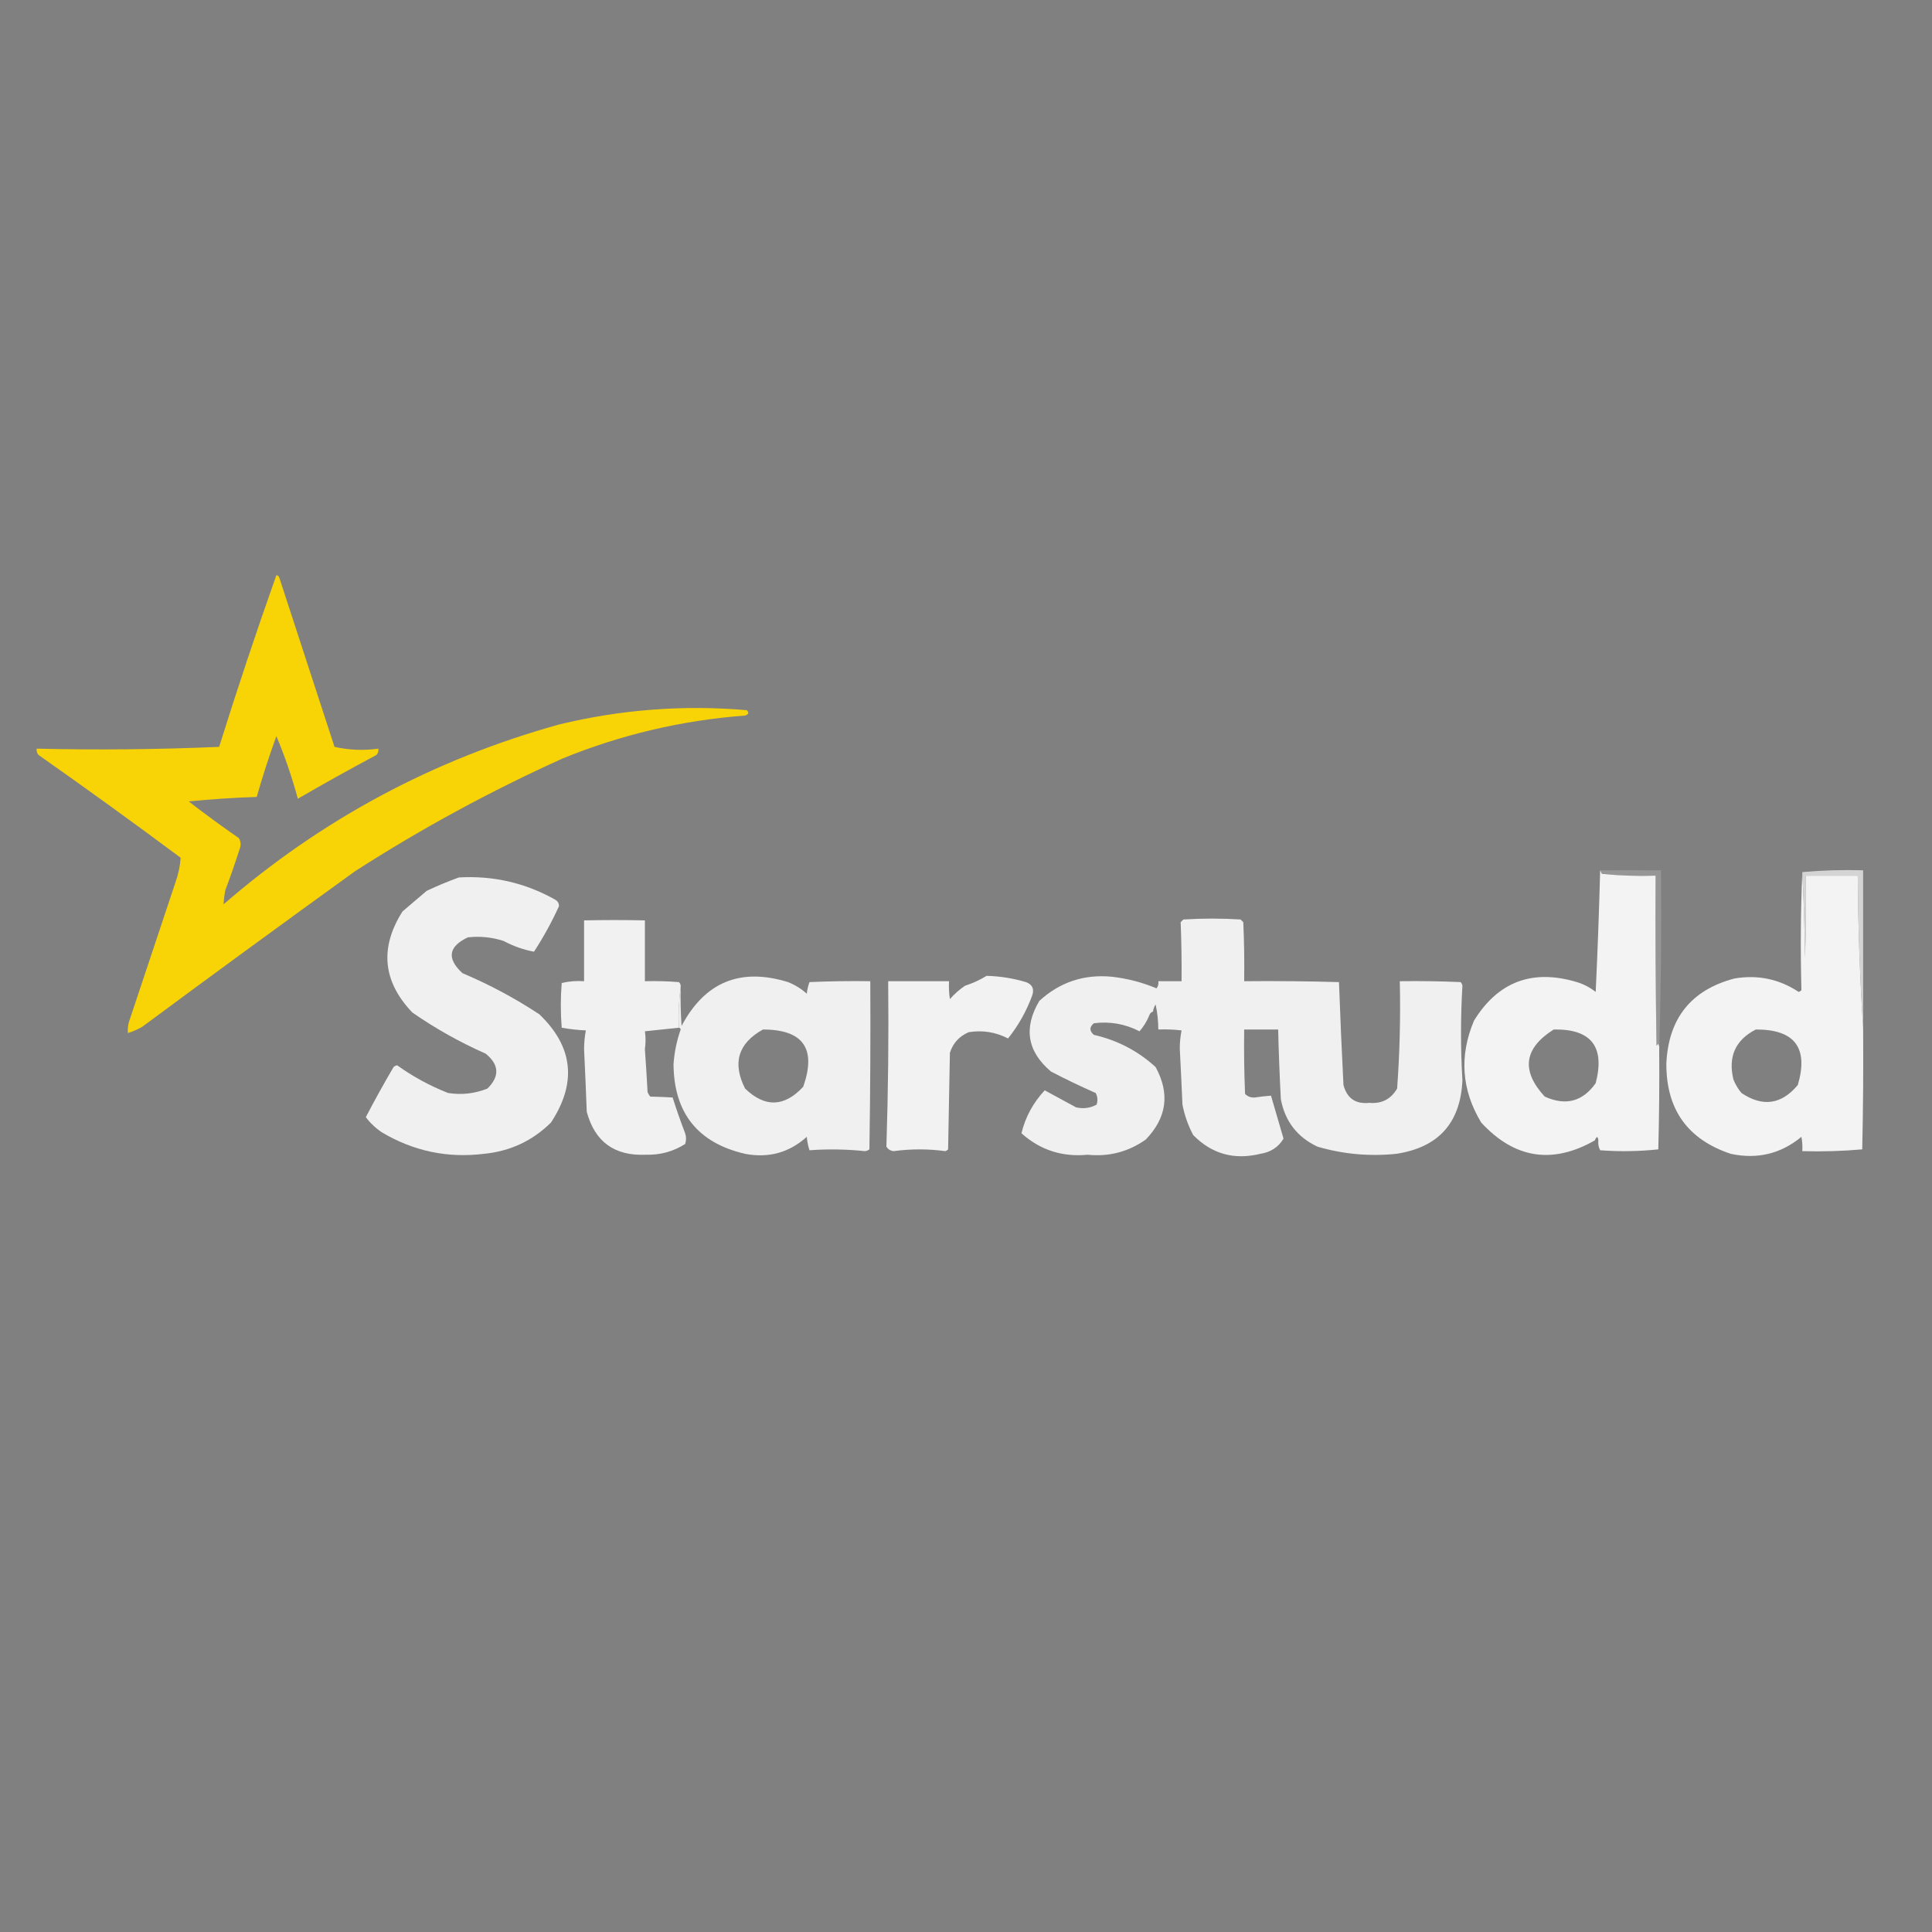 <svg xmlns:xlink="http://www.w3.org/1999/xlink" style="shape-rendering:geometricPrecision; text-rendering:geometricPrecision; image-rendering:optimizeQuality; fill-rule:evenodd; clip-rule:evenodd" height="1080px" width="1080px" version="1.1" xmlns="http://www.w3.org/2000/svg">
<rect width="100%" height="100%" fill="#808080" stroke="none"/>
<g><path d="M 154.5,321.5 C 155.117,321.611 155.617,321.944 156,322.5C 166.333,354.167 176.667,385.833 187,417.5C 195.085,419.317 203.252,419.651 211.5,418.5C 211.67,419.822 211.337,420.989 210.5,422C 195.606,429.942 180.94,438.109 166.5,446.5C 163.263,434.545 159.263,422.879 154.5,411.5C 150.43,422.708 146.764,434.042 143.5,445.5C 130.776,445.906 118.109,446.739 105.5,448C 114.656,455.078 123.989,461.911 133.5,468.5C 134.641,470.421 134.808,472.421 134,474.5C 131.534,482.231 128.867,489.897 126,497.5C 125.432,500.221 125.099,502.888 125,505.5C 179.737,458.041 242.237,424.541 312.5,405C 347.055,396.617 382.055,393.95 417.5,397C 418.815,398.395 418.481,399.395 416.5,400C 381.23,402.654 347.23,410.654 314.5,424C 274.223,442.19 235.556,463.19 198.5,487C 158.656,515.756 118.989,544.756 79.5,574C 76.89,575.481 74.223,576.648 71.5,577.5C 71.338,575.473 71.504,573.473 72,571.5C 80.667,545.5 89.333,519.5 98,493.5C 99.652,488.901 100.652,484.235 101,479.5C 74.775,459.969 48.275,440.802 21.5,422C 20.663,420.989 20.33,419.822 20.5,418.5C 54.5,419.3 88.5,418.967 122.5,417.5C 132.592,385.224 143.259,353.224 154.5,321.5 Z" fill="#f8d306" style="opacity:1"></path></g>
<g><path d="M 894.5,486.5 C 894.804,487.15 895.137,487.817 895.5,488.5C 905.478,489.499 915.478,489.832 925.5,489.5C 925.333,521.168 925.5,552.835 926,584.5C 926.333,584.167 926.667,583.833 927,583.5C 927.483,584.448 927.649,585.448 927.5,586.5C 927.667,605.17 927.5,623.836 927,642.5C 916.243,643.653 905.41,643.82 894.5,643C 893.594,641.301 893.261,639.467 893.5,637.5C 893.214,635.067 892.548,635.067 891.5,637.5C 867.733,651 846.567,647.667 828,627.5C 816.985,609.235 815.652,590.235 824,570.5C 837.486,548.711 856.653,541.544 881.5,549C 885.363,550.181 888.863,552.014 892,554.5C 893.077,531.691 893.91,509.025 894.5,486.5 Z M 868.5,575.5 C 889.479,575.106 897.312,585.106 892,605.5C 884.715,615.808 875.215,618.308 863.5,613C 850.197,598.53 851.864,586.03 868.5,575.5 Z" fill="#fafafa" style="opacity:0.942"></path></g>
<g><path d="M 1007.5,487.5 C 1008.33,503.328 1008.83,519.328 1009,535.5C 1009.5,520.17 1009.67,504.837 1009.5,489.5C 1019.17,489.5 1028.83,489.5 1038.5,489.5C 1038.69,518.18 1039.69,546.513 1041.5,574.5C 1041.67,597.169 1041.5,619.836 1041,642.5C 1029.91,643.487 1018.75,643.821 1007.5,643.5C 1007.66,640.813 1007.5,638.146 1007,635.5C 995.489,645.002 982.322,648.168 967.5,645C 943.38,636.963 931.38,620.13 931.5,594.5C 932.679,569.239 945.346,553.406 969.5,547C 982.545,544.763 994.545,547.263 1005.5,554.5C 1006.09,554.291 1006.59,553.957 1007,553.5C 1006.43,531.338 1006.59,509.338 1007.5,487.5 Z M 981.5,575.5 C 1003.24,575.401 1011.08,585.735 1005,606.5C 995.878,617.457 985.378,618.957 973.5,611C 971.623,608.749 970.123,606.249 969,603.5C 965.91,590.695 970.076,581.362 981.5,575.5 Z" fill="#f9f9f9" style="opacity:0.947"></path></g>
<g><path d="M 256.5,490.5 C 275.783,489.388 293.783,493.555 310.5,503C 311.804,503.804 312.471,504.971 312.5,506.5C 308.495,515.33 303.829,523.83 298.5,532C 292.622,530.909 286.956,528.909 281.5,526C 274.967,523.891 268.3,523.224 261.5,524C 250.641,529.154 249.641,535.821 258.5,544C 273.596,550.38 287.93,558.046 301.5,567C 320.438,585.127 322.605,605.294 308,627.5C 297.661,637.735 285.161,643.568 270.5,645C 250.133,647.491 231.133,643.491 213.5,633C 209.994,630.66 206.994,627.826 204.5,624.5C 209.395,615.083 214.561,605.749 220,596.5C 220.561,595.978 221.228,595.645 222,595.5C 230.796,601.817 240.296,606.984 250.5,611C 258.102,612.173 265.435,611.339 272.5,608.5C 279.405,601.655 279.071,595.155 271.5,589C 257.057,582.614 243.39,574.948 230.5,566C 213.961,548.678 212.128,529.845 225,509.5C 229.5,505.667 234,501.833 238.5,498C 244.479,495.182 250.479,492.682 256.5,490.5 Z" fill="#f9f9f9" style="opacity:0.927"></path></g>
<g><path d="M 1007.5,487.5 C 1018.65,486.505 1029.99,486.172 1041.5,486.5C 1041.5,515.833 1041.5,545.167 1041.5,574.5C 1039.69,546.513 1038.69,518.18 1038.5,489.5C 1028.83,489.5 1019.17,489.5 1009.5,489.5C 1009.67,504.837 1009.5,520.17 1009,535.5C 1008.83,519.328 1008.33,503.328 1007.5,487.5 Z" fill="#dfdfdf" style="opacity:0.888"></path></g>
<g><path d="M 927.5,586.5 C 927.649,585.448 927.483,584.448 927,583.5C 926.667,583.833 926.333,584.167 926,584.5C 925.5,552.835 925.333,521.168 925.5,489.5C 915.478,489.832 905.478,489.499 895.5,488.5C 895.137,487.817 894.804,487.15 894.5,486.5C 905.624,486.445 916.957,486.445 928.5,486.5C 928.832,520.004 928.498,553.338 927.5,586.5 Z" fill="#bbbbbb" style="opacity:0.387"></path></g>
<g><path d="M 380.5,551.5 C 379.508,558.982 379.175,566.648 379.5,574.5C 373.321,575.167 366.988,575.833 360.5,576.5C 360.993,579.718 360.993,583.051 360.5,586.5C 361.059,594.496 361.559,602.496 362,610.5C 362.374,611.416 362.874,612.25 363.5,613C 367.766,613.097 371.932,613.263 376,613.5C 378.136,620.242 380.469,626.909 383,633.5C 383.667,635.5 383.667,637.5 383,639.5C 376.343,643.727 369.01,645.727 361,645.5C 343.503,646.265 332.503,638.265 328,621.5C 327.567,609.83 327.067,598.164 326.5,586.5C 326.518,582.916 326.852,579.416 327.5,576C 322.914,575.803 318.414,575.303 314,574.5C 313.333,566.167 313.333,557.833 314,549.5C 318.066,548.536 322.233,548.203 326.5,548.5C 326.5,537.167 326.5,525.833 326.5,514.5C 337.765,514.254 349.098,514.254 360.5,514.5C 360.5,525.833 360.5,537.167 360.5,548.5C 366.842,548.334 373.175,548.5 379.5,549C 380.252,549.671 380.586,550.504 380.5,551.5 Z" fill="#f8f8f8" style="opacity:0.936"></path></g>
<g><path d="M 644.5,565.5 C 643.5,565.833 642.833,566.5 642.5,567.5C 641.18,570.806 639.347,573.806 637,576.5C 628.968,572.367 620.468,570.867 611.5,572C 608.92,574.12 608.92,576.287 611.5,578.5C 624.644,581.488 636.144,587.488 646,596.5C 654.088,611.322 652.255,624.822 640.5,637C 630.767,643.882 619.933,646.716 608,645.5C 593.787,646.873 581.454,642.873 571,633.5C 573.182,624.478 577.515,616.478 584,609.5C 589.813,612.633 595.647,615.8 601.5,619C 605.572,619.956 609.405,619.456 613,617.5C 613.758,615.231 613.591,613.064 612.5,611C 604.045,607.273 595.712,603.273 587.5,599C 574.209,587.748 572.043,574.582 581,559.5C 592.438,549.021 605.938,544.521 621.5,546C 630.161,546.965 638.495,549.131 646.5,552.5C 647.429,551.311 647.762,549.978 647.5,548.5C 651.833,548.5 656.167,548.5 660.5,548.5C 660.597,537.442 660.43,526.442 660,515.5C 660.5,515 661,514.5 661.5,514C 672.167,513.333 682.833,513.333 693.5,514C 694,514.5 694.5,515 695,515.5C 695.5,526.495 695.667,537.495 695.5,548.5C 713.17,548.333 730.836,548.5 748.5,549C 749.189,568.112 750.023,587.279 751,606.5C 752.98,613.982 757.814,617.315 765.5,616.5C 772.389,617.1 777.555,614.433 781,608.5C 782.452,588.554 782.952,568.554 782.5,548.5C 793.838,548.333 805.172,548.5 816.5,549C 817.022,549.561 817.355,550.228 817.5,551C 816.459,568.691 816.459,586.358 817.5,604C 816.394,627.774 804.06,641.441 780.5,645C 765.542,646.529 750.876,645.196 736.5,641C 725.19,635.684 718.357,626.85 716,614.5C 715.318,601.504 714.818,588.504 714.5,575.5C 708.167,575.5 701.833,575.5 695.5,575.5C 695.333,587.505 695.5,599.505 696,611.5C 697.473,613.007 699.307,613.674 701.5,613.5C 704.492,613.034 707.492,612.701 710.5,612.5C 712.83,620.492 715.164,628.492 717.5,636.5C 714.622,641.29 710.289,644.123 704.5,645C 689.875,648.569 677.375,645.069 667,634.5C 664.177,629.174 662.177,623.507 661,617.5C 660.545,606.998 660.045,596.498 659.5,586C 659.519,582.582 659.853,579.249 660.5,576C 656.179,575.501 651.846,575.334 647.5,575.5C 647.494,570.785 646.994,566.118 646,561.5C 645.209,562.745 644.709,564.078 644.5,565.5 Z" fill="#f8f8f8" style="opacity:0.929"></path></g>
<g><path d="M 379.5,574.5 C 379.175,566.648 379.508,558.982 380.5,551.5C 380.334,558.841 380.5,566.174 381,573.5C 394.032,548.945 413.866,540.778 440.5,549C 444.419,550.54 447.919,552.707 451,555.5C 451.236,553.236 451.736,551.069 452.5,549C 463.828,548.5 475.162,548.333 486.5,548.5C 486.667,579.835 486.5,611.168 486,642.5C 485.275,643.059 484.442,643.392 483.5,643.5C 473.162,642.418 462.829,642.251 452.5,643C 451.726,640.595 451.226,638.095 451,635.5C 441.155,644.342 429.655,647.508 416.5,645C 390.094,638.878 376.76,622.211 376.5,595C 376.951,588.296 378.285,581.796 380.5,575.5C 380.376,574.893 380.043,574.56 379.5,574.5 Z M 426.5,575.5 C 449.002,575.513 456.502,586.18 449,607.5C 438.444,618.88 427.611,619.214 416.5,608.5C 409.285,594.21 412.619,583.21 426.5,575.5 Z" fill="#f6f6f6" style="opacity:0.94"></path></g>
<g><path d="M 551.5,545.5 C 558.982,545.691 566.315,546.858 573.5,549C 577.104,550.334 578.271,552.834 577,556.5C 573.749,565.348 569.249,573.348 563.5,580.5C 556.554,576.921 549.221,575.754 541.5,577C 536.269,579.232 532.769,583.065 531,588.5C 530.667,606.5 530.333,624.5 530,642.5C 529.586,642.957 529.086,643.291 528.5,643.5C 518.852,642.191 509.186,642.191 499.5,643.5C 497.792,643.297 496.459,642.464 495.5,641C 496.496,610.24 496.829,579.407 496.5,548.5C 507.833,548.5 519.167,548.5 530.5,548.5C 530.335,551.85 530.502,555.183 531,558.5C 533.537,555.628 536.37,553.128 539.5,551C 543.814,549.628 547.814,547.795 551.5,545.5 Z" fill="#fafafa" style="opacity:0.925"></path></g>
<g><path d="M 644.5,565.5 C 644.5,566.833 643.833,567.5 642.5,567.5C 642.833,566.5 643.5,565.833 644.5,565.5 Z" fill="#000000" style="opacity:0.004"></path></g>
<g><path d="M 893.5,637.5 C 892.833,637.5 892.167,637.5 891.5,637.5C 892.548,635.067 893.214,635.067 893.5,637.5 Z" fill="#000000" style="opacity:0.005"></path></g>
</svg>
